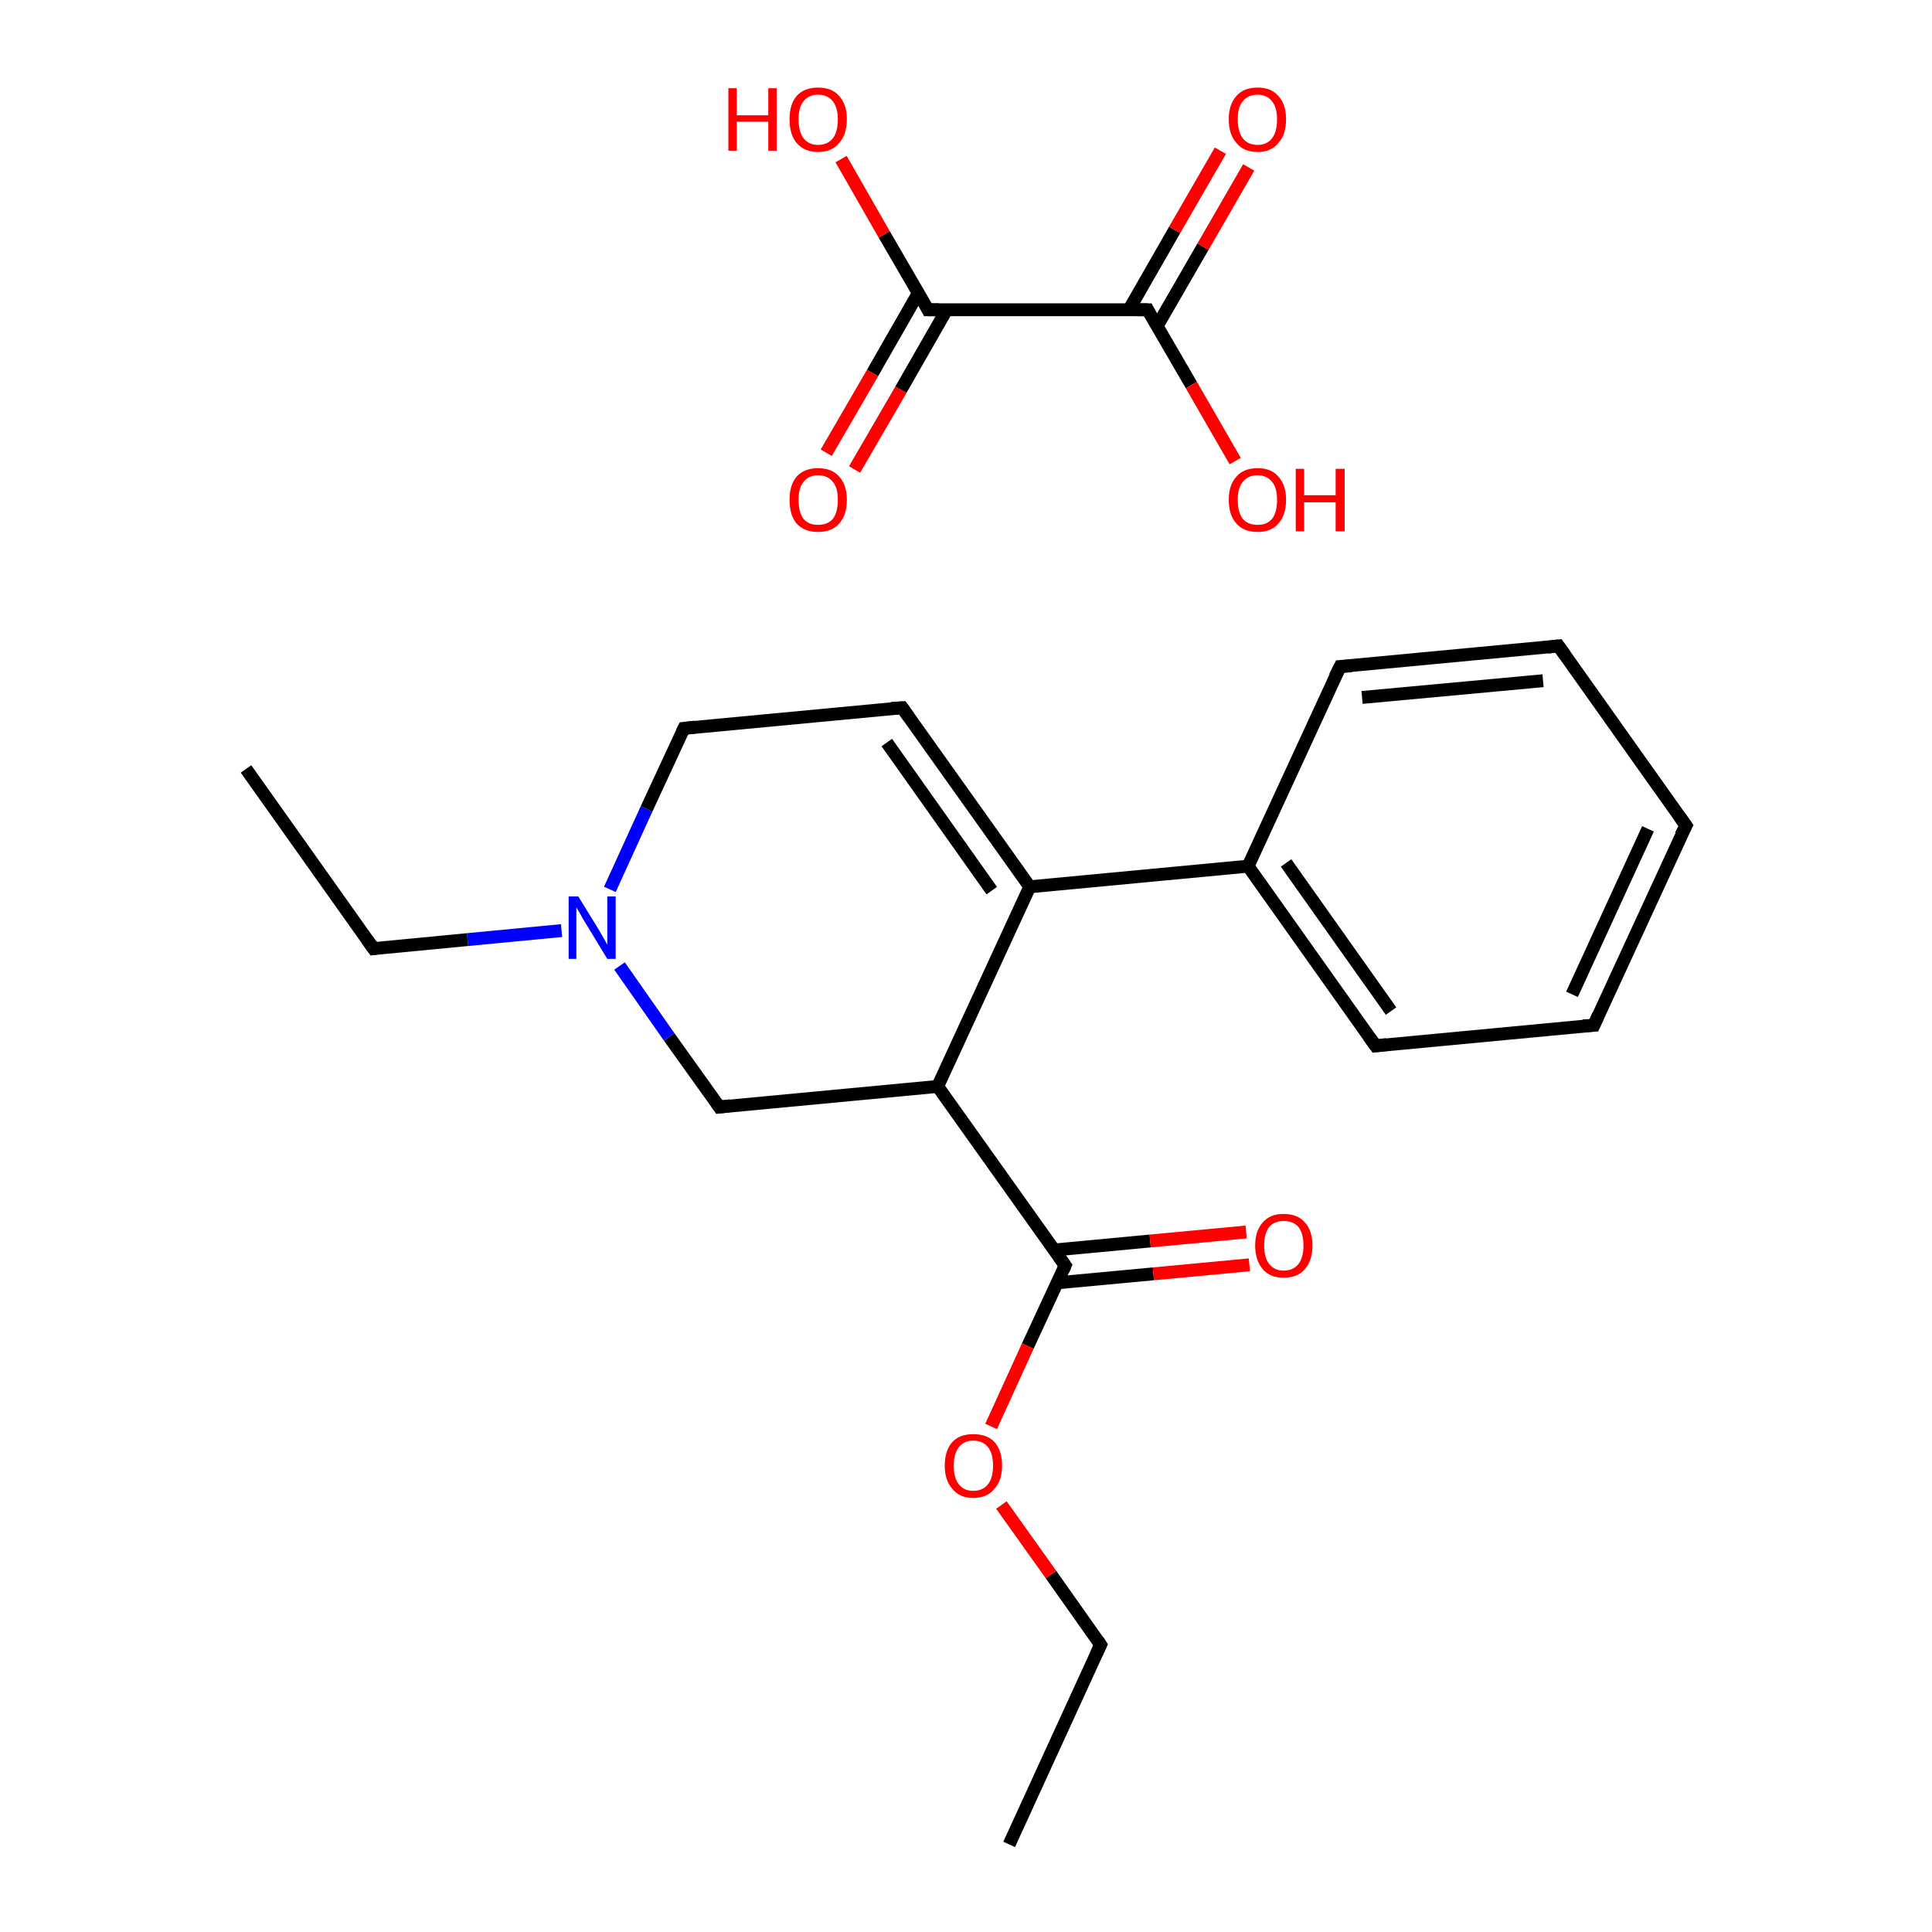 <?xml version='1.0' encoding='iso-8859-1'?>
<svg version='1.1' baseProfile='full'
              xmlns='http://www.w3.org/2000/svg'
                      xmlns:rdkit='http://www.rdkit.org/xml'
                      xmlns:xlink='http://www.w3.org/1999/xlink'
                  xml:space='preserve'
width='300px' height='300px' viewBox='0 0 300 300'>
<!-- END OF HEADER -->
<rect style='opacity:1.0;fill:#FFFFFF;stroke:none' width='300.0' height='300.0' x='0.0' y='0.0'> </rect>
<path class='bond-0 atom-0 atom-1' d='M 156.7,286.4 L 170.9,255.4' style='fill:none;fill-rule:evenodd;stroke:#000000;stroke-width:2.0px;stroke-linecap:butt;stroke-linejoin:miter;stroke-opacity:1' />
<path class='bond-1 atom-1 atom-2' d='M 170.9,255.4 L 163.2,244.5' style='fill:none;fill-rule:evenodd;stroke:#000000;stroke-width:2.0px;stroke-linecap:butt;stroke-linejoin:miter;stroke-opacity:1' />
<path class='bond-1 atom-1 atom-2' d='M 163.2,244.5 L 155.5,233.7' style='fill:none;fill-rule:evenodd;stroke:#FF0000;stroke-width:2.0px;stroke-linecap:butt;stroke-linejoin:miter;stroke-opacity:1' />
<path class='bond-2 atom-2 atom-3' d='M 153.9,221.5 L 159.6,209.0' style='fill:none;fill-rule:evenodd;stroke:#FF0000;stroke-width:2.0px;stroke-linecap:butt;stroke-linejoin:miter;stroke-opacity:1' />
<path class='bond-2 atom-2 atom-3' d='M 159.6,209.0 L 165.4,196.5' style='fill:none;fill-rule:evenodd;stroke:#000000;stroke-width:2.0px;stroke-linecap:butt;stroke-linejoin:miter;stroke-opacity:1' />
<path class='bond-3 atom-3 atom-4' d='M 164.1,199.2 L 179.1,197.8' style='fill:none;fill-rule:evenodd;stroke:#000000;stroke-width:2.0px;stroke-linecap:butt;stroke-linejoin:miter;stroke-opacity:1' />
<path class='bond-3 atom-3 atom-4' d='M 179.1,197.8 L 194.0,196.4' style='fill:none;fill-rule:evenodd;stroke:#FF0000;stroke-width:2.0px;stroke-linecap:butt;stroke-linejoin:miter;stroke-opacity:1' />
<path class='bond-3 atom-3 atom-4' d='M 163.7,194.1 L 178.6,192.7' style='fill:none;fill-rule:evenodd;stroke:#000000;stroke-width:2.0px;stroke-linecap:butt;stroke-linejoin:miter;stroke-opacity:1' />
<path class='bond-3 atom-3 atom-4' d='M 178.6,192.7 L 193.5,191.3' style='fill:none;fill-rule:evenodd;stroke:#FF0000;stroke-width:2.0px;stroke-linecap:butt;stroke-linejoin:miter;stroke-opacity:1' />
<path class='bond-4 atom-3 atom-5' d='M 165.4,196.5 L 145.6,168.7' style='fill:none;fill-rule:evenodd;stroke:#000000;stroke-width:2.0px;stroke-linecap:butt;stroke-linejoin:miter;stroke-opacity:1' />
<path class='bond-5 atom-5 atom-6' d='M 145.6,168.7 L 111.7,171.9' style='fill:none;fill-rule:evenodd;stroke:#000000;stroke-width:2.0px;stroke-linecap:butt;stroke-linejoin:miter;stroke-opacity:1' />
<path class='bond-6 atom-6 atom-7' d='M 111.7,171.9 L 103.9,161.0' style='fill:none;fill-rule:evenodd;stroke:#000000;stroke-width:2.0px;stroke-linecap:butt;stroke-linejoin:miter;stroke-opacity:1' />
<path class='bond-6 atom-6 atom-7' d='M 103.9,161.0 L 96.2,150.0' style='fill:none;fill-rule:evenodd;stroke:#0000FF;stroke-width:2.0px;stroke-linecap:butt;stroke-linejoin:miter;stroke-opacity:1' />
<path class='bond-7 atom-7 atom-8' d='M 87.2,144.5 L 72.6,145.9' style='fill:none;fill-rule:evenodd;stroke:#0000FF;stroke-width:2.0px;stroke-linecap:butt;stroke-linejoin:miter;stroke-opacity:1' />
<path class='bond-7 atom-7 atom-8' d='M 72.6,145.9 L 58.0,147.3' style='fill:none;fill-rule:evenodd;stroke:#000000;stroke-width:2.0px;stroke-linecap:butt;stroke-linejoin:miter;stroke-opacity:1' />
<path class='bond-8 atom-8 atom-9' d='M 58.0,147.3 L 38.2,119.4' style='fill:none;fill-rule:evenodd;stroke:#000000;stroke-width:2.0px;stroke-linecap:butt;stroke-linejoin:miter;stroke-opacity:1' />
<path class='bond-9 atom-7 atom-10' d='M 94.7,138.1 L 100.4,125.6' style='fill:none;fill-rule:evenodd;stroke:#0000FF;stroke-width:2.0px;stroke-linecap:butt;stroke-linejoin:miter;stroke-opacity:1' />
<path class='bond-9 atom-7 atom-10' d='M 100.4,125.6 L 106.2,113.1' style='fill:none;fill-rule:evenodd;stroke:#000000;stroke-width:2.0px;stroke-linecap:butt;stroke-linejoin:miter;stroke-opacity:1' />
<path class='bond-10 atom-10 atom-11' d='M 106.2,113.1 L 140.1,109.9' style='fill:none;fill-rule:evenodd;stroke:#000000;stroke-width:2.0px;stroke-linecap:butt;stroke-linejoin:miter;stroke-opacity:1' />
<path class='bond-11 atom-11 atom-12' d='M 140.1,109.9 L 159.9,137.7' style='fill:none;fill-rule:evenodd;stroke:#000000;stroke-width:2.0px;stroke-linecap:butt;stroke-linejoin:miter;stroke-opacity:1' />
<path class='bond-11 atom-11 atom-12' d='M 137.7,115.3 L 154.0,138.3' style='fill:none;fill-rule:evenodd;stroke:#000000;stroke-width:2.0px;stroke-linecap:butt;stroke-linejoin:miter;stroke-opacity:1' />
<path class='bond-12 atom-12 atom-13' d='M 159.9,137.7 L 193.8,134.5' style='fill:none;fill-rule:evenodd;stroke:#000000;stroke-width:2.0px;stroke-linecap:butt;stroke-linejoin:miter;stroke-opacity:1' />
<path class='bond-13 atom-13 atom-14' d='M 193.8,134.5 L 213.6,162.4' style='fill:none;fill-rule:evenodd;stroke:#000000;stroke-width:2.0px;stroke-linecap:butt;stroke-linejoin:miter;stroke-opacity:1' />
<path class='bond-13 atom-13 atom-14' d='M 199.7,134.0 L 216.0,157.0' style='fill:none;fill-rule:evenodd;stroke:#000000;stroke-width:2.0px;stroke-linecap:butt;stroke-linejoin:miter;stroke-opacity:1' />
<path class='bond-14 atom-14 atom-15' d='M 213.6,162.4 L 247.5,159.2' style='fill:none;fill-rule:evenodd;stroke:#000000;stroke-width:2.0px;stroke-linecap:butt;stroke-linejoin:miter;stroke-opacity:1' />
<path class='bond-15 atom-15 atom-16' d='M 247.5,159.2 L 261.8,128.2' style='fill:none;fill-rule:evenodd;stroke:#000000;stroke-width:2.0px;stroke-linecap:butt;stroke-linejoin:miter;stroke-opacity:1' />
<path class='bond-15 atom-15 atom-16' d='M 244.1,154.4 L 255.9,128.7' style='fill:none;fill-rule:evenodd;stroke:#000000;stroke-width:2.0px;stroke-linecap:butt;stroke-linejoin:miter;stroke-opacity:1' />
<path class='bond-16 atom-16 atom-17' d='M 261.8,128.2 L 242.0,100.3' style='fill:none;fill-rule:evenodd;stroke:#000000;stroke-width:2.0px;stroke-linecap:butt;stroke-linejoin:miter;stroke-opacity:1' />
<path class='bond-17 atom-17 atom-18' d='M 242.0,100.3 L 208.1,103.5' style='fill:none;fill-rule:evenodd;stroke:#000000;stroke-width:2.0px;stroke-linecap:butt;stroke-linejoin:miter;stroke-opacity:1' />
<path class='bond-17 atom-17 atom-18' d='M 239.6,105.7 L 211.5,108.3' style='fill:none;fill-rule:evenodd;stroke:#000000;stroke-width:2.0px;stroke-linecap:butt;stroke-linejoin:miter;stroke-opacity:1' />
<path class='bond-18 atom-19 atom-20' d='M 128.3,70.3 L 135.5,57.9' style='fill:none;fill-rule:evenodd;stroke:#FF0000;stroke-width:2.0px;stroke-linecap:butt;stroke-linejoin:miter;stroke-opacity:1' />
<path class='bond-18 atom-19 atom-20' d='M 135.5,57.9 L 142.6,45.5' style='fill:none;fill-rule:evenodd;stroke:#000000;stroke-width:2.0px;stroke-linecap:butt;stroke-linejoin:miter;stroke-opacity:1' />
<path class='bond-18 atom-19 atom-20' d='M 132.7,72.9 L 139.9,60.5' style='fill:none;fill-rule:evenodd;stroke:#FF0000;stroke-width:2.0px;stroke-linecap:butt;stroke-linejoin:miter;stroke-opacity:1' />
<path class='bond-18 atom-19 atom-20' d='M 139.9,60.5 L 147.0,48.1' style='fill:none;fill-rule:evenodd;stroke:#000000;stroke-width:2.0px;stroke-linecap:butt;stroke-linejoin:miter;stroke-opacity:1' />
<path class='bond-19 atom-20 atom-21' d='M 144.1,48.1 L 137.3,36.4' style='fill:none;fill-rule:evenodd;stroke:#000000;stroke-width:2.0px;stroke-linecap:butt;stroke-linejoin:miter;stroke-opacity:1' />
<path class='bond-19 atom-20 atom-21' d='M 137.3,36.4 L 130.6,24.7' style='fill:none;fill-rule:evenodd;stroke:#FF0000;stroke-width:2.0px;stroke-linecap:butt;stroke-linejoin:miter;stroke-opacity:1' />
<path class='bond-20 atom-20 atom-22' d='M 144.1,48.1 L 178.2,48.1' style='fill:none;fill-rule:evenodd;stroke:#000000;stroke-width:2.0px;stroke-linecap:butt;stroke-linejoin:miter;stroke-opacity:1' />
<path class='bond-21 atom-22 atom-23' d='M 179.7,50.6 L 186.8,38.3' style='fill:none;fill-rule:evenodd;stroke:#000000;stroke-width:2.0px;stroke-linecap:butt;stroke-linejoin:miter;stroke-opacity:1' />
<path class='bond-21 atom-22 atom-23' d='M 186.8,38.3 L 193.9,26.0' style='fill:none;fill-rule:evenodd;stroke:#FF0000;stroke-width:2.0px;stroke-linecap:butt;stroke-linejoin:miter;stroke-opacity:1' />
<path class='bond-21 atom-22 atom-23' d='M 175.3,48.1 L 182.4,35.7' style='fill:none;fill-rule:evenodd;stroke:#000000;stroke-width:2.0px;stroke-linecap:butt;stroke-linejoin:miter;stroke-opacity:1' />
<path class='bond-21 atom-22 atom-23' d='M 182.4,35.7 L 189.5,23.4' style='fill:none;fill-rule:evenodd;stroke:#FF0000;stroke-width:2.0px;stroke-linecap:butt;stroke-linejoin:miter;stroke-opacity:1' />
<path class='bond-22 atom-22 atom-24' d='M 178.2,48.1 L 185.0,59.8' style='fill:none;fill-rule:evenodd;stroke:#000000;stroke-width:2.0px;stroke-linecap:butt;stroke-linejoin:miter;stroke-opacity:1' />
<path class='bond-22 atom-22 atom-24' d='M 185.0,59.8 L 191.8,71.6' style='fill:none;fill-rule:evenodd;stroke:#FF0000;stroke-width:2.0px;stroke-linecap:butt;stroke-linejoin:miter;stroke-opacity:1' />
<path class='bond-23 atom-12 atom-5' d='M 159.9,137.7 L 145.6,168.7' style='fill:none;fill-rule:evenodd;stroke:#000000;stroke-width:2.0px;stroke-linecap:butt;stroke-linejoin:miter;stroke-opacity:1' />
<path class='bond-24 atom-18 atom-13' d='M 208.1,103.5 L 193.8,134.5' style='fill:none;fill-rule:evenodd;stroke:#000000;stroke-width:2.0px;stroke-linecap:butt;stroke-linejoin:miter;stroke-opacity:1' />
<path d='M 170.2,256.9 L 170.9,255.4 L 170.5,254.8' style='fill:none;stroke:#000000;stroke-width:2.0px;stroke-linecap:butt;stroke-linejoin:miter;stroke-opacity:1;' />
<path d='M 165.1,197.2 L 165.4,196.5 L 164.4,195.1' style='fill:none;stroke:#000000;stroke-width:2.0px;stroke-linecap:butt;stroke-linejoin:miter;stroke-opacity:1;' />
<path d='M 113.4,171.7 L 111.7,171.9 L 111.3,171.3' style='fill:none;stroke:#000000;stroke-width:2.0px;stroke-linecap:butt;stroke-linejoin:miter;stroke-opacity:1;' />
<path d='M 58.7,147.2 L 58.0,147.3 L 57.0,145.9' style='fill:none;stroke:#000000;stroke-width:2.0px;stroke-linecap:butt;stroke-linejoin:miter;stroke-opacity:1;' />
<path d='M 105.9,113.7 L 106.2,113.1 L 107.9,112.9' style='fill:none;stroke:#000000;stroke-width:2.0px;stroke-linecap:butt;stroke-linejoin:miter;stroke-opacity:1;' />
<path d='M 138.4,110.0 L 140.1,109.9 L 141.1,111.3' style='fill:none;stroke:#000000;stroke-width:2.0px;stroke-linecap:butt;stroke-linejoin:miter;stroke-opacity:1;' />
<path d='M 212.6,161.0 L 213.6,162.4 L 215.3,162.2' style='fill:none;stroke:#000000;stroke-width:2.0px;stroke-linecap:butt;stroke-linejoin:miter;stroke-opacity:1;' />
<path d='M 245.8,159.3 L 247.5,159.2 L 248.2,157.6' style='fill:none;stroke:#000000;stroke-width:2.0px;stroke-linecap:butt;stroke-linejoin:miter;stroke-opacity:1;' />
<path d='M 261.0,129.7 L 261.8,128.2 L 260.8,126.8' style='fill:none;stroke:#000000;stroke-width:2.0px;stroke-linecap:butt;stroke-linejoin:miter;stroke-opacity:1;' />
<path d='M 243.0,101.7 L 242.0,100.3 L 240.3,100.5' style='fill:none;stroke:#000000;stroke-width:2.0px;stroke-linecap:butt;stroke-linejoin:miter;stroke-opacity:1;' />
<path d='M 209.8,103.4 L 208.1,103.5 L 207.3,105.1' style='fill:none;stroke:#000000;stroke-width:2.0px;stroke-linecap:butt;stroke-linejoin:miter;stroke-opacity:1;' />
<path d='M 143.8,47.5 L 144.1,48.1 L 145.8,48.1' style='fill:none;stroke:#000000;stroke-width:2.0px;stroke-linecap:butt;stroke-linejoin:miter;stroke-opacity:1;' />
<path d='M 176.5,48.1 L 178.2,48.1 L 178.5,48.7' style='fill:none;stroke:#000000;stroke-width:2.0px;stroke-linecap:butt;stroke-linejoin:miter;stroke-opacity:1;' />
<path class='atom-2' d='M 146.7 227.6
Q 146.7 225.2, 147.9 223.9
Q 149.0 222.7, 151.1 222.7
Q 153.3 222.7, 154.4 223.9
Q 155.6 225.2, 155.6 227.6
Q 155.6 229.9, 154.4 231.2
Q 153.3 232.6, 151.1 232.6
Q 149.0 232.6, 147.9 231.2
Q 146.7 229.9, 146.7 227.6
M 151.1 231.5
Q 152.6 231.5, 153.4 230.5
Q 154.2 229.5, 154.2 227.6
Q 154.2 225.7, 153.4 224.7
Q 152.6 223.7, 151.1 223.7
Q 149.7 223.7, 148.9 224.7
Q 148.1 225.7, 148.1 227.6
Q 148.1 229.5, 148.9 230.5
Q 149.7 231.5, 151.1 231.5
' fill='#FF0000'/>
<path class='atom-4' d='M 194.9 193.4
Q 194.9 191.1, 196.1 189.8
Q 197.2 188.5, 199.3 188.5
Q 201.5 188.5, 202.6 189.8
Q 203.8 191.1, 203.8 193.4
Q 203.8 195.7, 202.6 197.1
Q 201.5 198.4, 199.3 198.4
Q 197.2 198.4, 196.1 197.1
Q 194.9 195.7, 194.9 193.4
M 199.3 197.3
Q 200.8 197.3, 201.6 196.3
Q 202.4 195.3, 202.4 193.4
Q 202.4 191.5, 201.6 190.5
Q 200.8 189.6, 199.3 189.6
Q 197.9 189.6, 197.1 190.5
Q 196.3 191.5, 196.3 193.4
Q 196.3 195.3, 197.1 196.3
Q 197.9 197.3, 199.3 197.3
' fill='#FF0000'/>
<path class='atom-7' d='M 89.8 139.2
L 93.0 144.4
Q 93.3 144.9, 93.8 145.8
Q 94.3 146.7, 94.3 146.7
L 94.3 139.2
L 95.6 139.2
L 95.6 148.9
L 94.3 148.9
L 90.9 143.3
Q 90.5 142.7, 90.1 141.9
Q 89.7 141.2, 89.5 140.9
L 89.5 148.9
L 88.3 148.9
L 88.3 139.2
L 89.8 139.2
' fill='#0000FF'/>
<path class='atom-19' d='M 122.6 77.6
Q 122.6 75.3, 123.7 74.0
Q 124.9 72.7, 127.0 72.7
Q 129.2 72.7, 130.3 74.0
Q 131.5 75.3, 131.5 77.6
Q 131.5 80.0, 130.3 81.3
Q 129.2 82.6, 127.0 82.6
Q 124.9 82.6, 123.7 81.3
Q 122.6 80.0, 122.6 77.6
M 127.0 81.5
Q 128.5 81.5, 129.3 80.6
Q 130.1 79.6, 130.1 77.6
Q 130.1 75.7, 129.3 74.8
Q 128.5 73.8, 127.0 73.8
Q 125.6 73.8, 124.8 74.8
Q 124.0 75.7, 124.0 77.6
Q 124.0 79.6, 124.8 80.6
Q 125.6 81.5, 127.0 81.5
' fill='#FF0000'/>
<path class='atom-21' d='M 113.1 13.7
L 114.4 13.7
L 114.4 17.9
L 119.3 17.9
L 119.3 13.7
L 120.6 13.7
L 120.6 23.4
L 119.3 23.4
L 119.3 18.9
L 114.4 18.9
L 114.4 23.4
L 113.1 23.4
L 113.1 13.7
' fill='#FF0000'/>
<path class='atom-21' d='M 122.6 18.5
Q 122.6 16.2, 123.7 14.9
Q 124.9 13.6, 127.0 13.6
Q 129.2 13.6, 130.3 14.9
Q 131.5 16.2, 131.5 18.5
Q 131.5 20.9, 130.3 22.2
Q 129.2 23.6, 127.0 23.6
Q 124.9 23.6, 123.7 22.2
Q 122.6 20.9, 122.6 18.5
M 127.0 22.5
Q 128.5 22.5, 129.3 21.5
Q 130.1 20.5, 130.1 18.5
Q 130.1 16.7, 129.3 15.7
Q 128.5 14.7, 127.0 14.7
Q 125.6 14.7, 124.8 15.7
Q 124.0 16.6, 124.0 18.5
Q 124.0 20.5, 124.8 21.5
Q 125.6 22.5, 127.0 22.5
' fill='#FF0000'/>
<path class='atom-23' d='M 190.8 18.5
Q 190.8 16.2, 192.0 14.9
Q 193.1 13.6, 195.3 13.6
Q 197.4 13.6, 198.5 14.9
Q 199.7 16.2, 199.7 18.5
Q 199.7 20.9, 198.5 22.2
Q 197.4 23.6, 195.3 23.6
Q 193.1 23.6, 192.0 22.2
Q 190.8 20.9, 190.8 18.5
M 195.3 22.5
Q 196.7 22.5, 197.5 21.5
Q 198.3 20.5, 198.3 18.5
Q 198.3 16.7, 197.5 15.7
Q 196.7 14.7, 195.3 14.7
Q 193.8 14.7, 193.0 15.7
Q 192.2 16.6, 192.2 18.5
Q 192.2 20.5, 193.0 21.5
Q 193.8 22.5, 195.3 22.5
' fill='#FF0000'/>
<path class='atom-24' d='M 190.8 77.6
Q 190.8 75.3, 192.0 74.0
Q 193.1 72.7, 195.3 72.7
Q 197.4 72.7, 198.5 74.0
Q 199.7 75.3, 199.7 77.6
Q 199.7 80.0, 198.5 81.3
Q 197.4 82.6, 195.3 82.6
Q 193.1 82.6, 192.0 81.3
Q 190.8 80.0, 190.8 77.6
M 195.3 81.5
Q 196.7 81.5, 197.5 80.6
Q 198.3 79.6, 198.3 77.6
Q 198.3 75.7, 197.5 74.8
Q 196.7 73.8, 195.3 73.8
Q 193.8 73.8, 193.0 74.8
Q 192.2 75.7, 192.2 77.6
Q 192.2 79.6, 193.0 80.6
Q 193.8 81.5, 195.3 81.5
' fill='#FF0000'/>
<path class='atom-24' d='M 201.2 72.8
L 202.5 72.8
L 202.5 76.9
L 207.4 76.9
L 207.4 72.8
L 208.8 72.8
L 208.8 82.5
L 207.4 82.5
L 207.4 78.0
L 202.5 78.0
L 202.5 82.5
L 201.2 82.5
L 201.2 72.8
' fill='#FF0000'/>
</svg>
